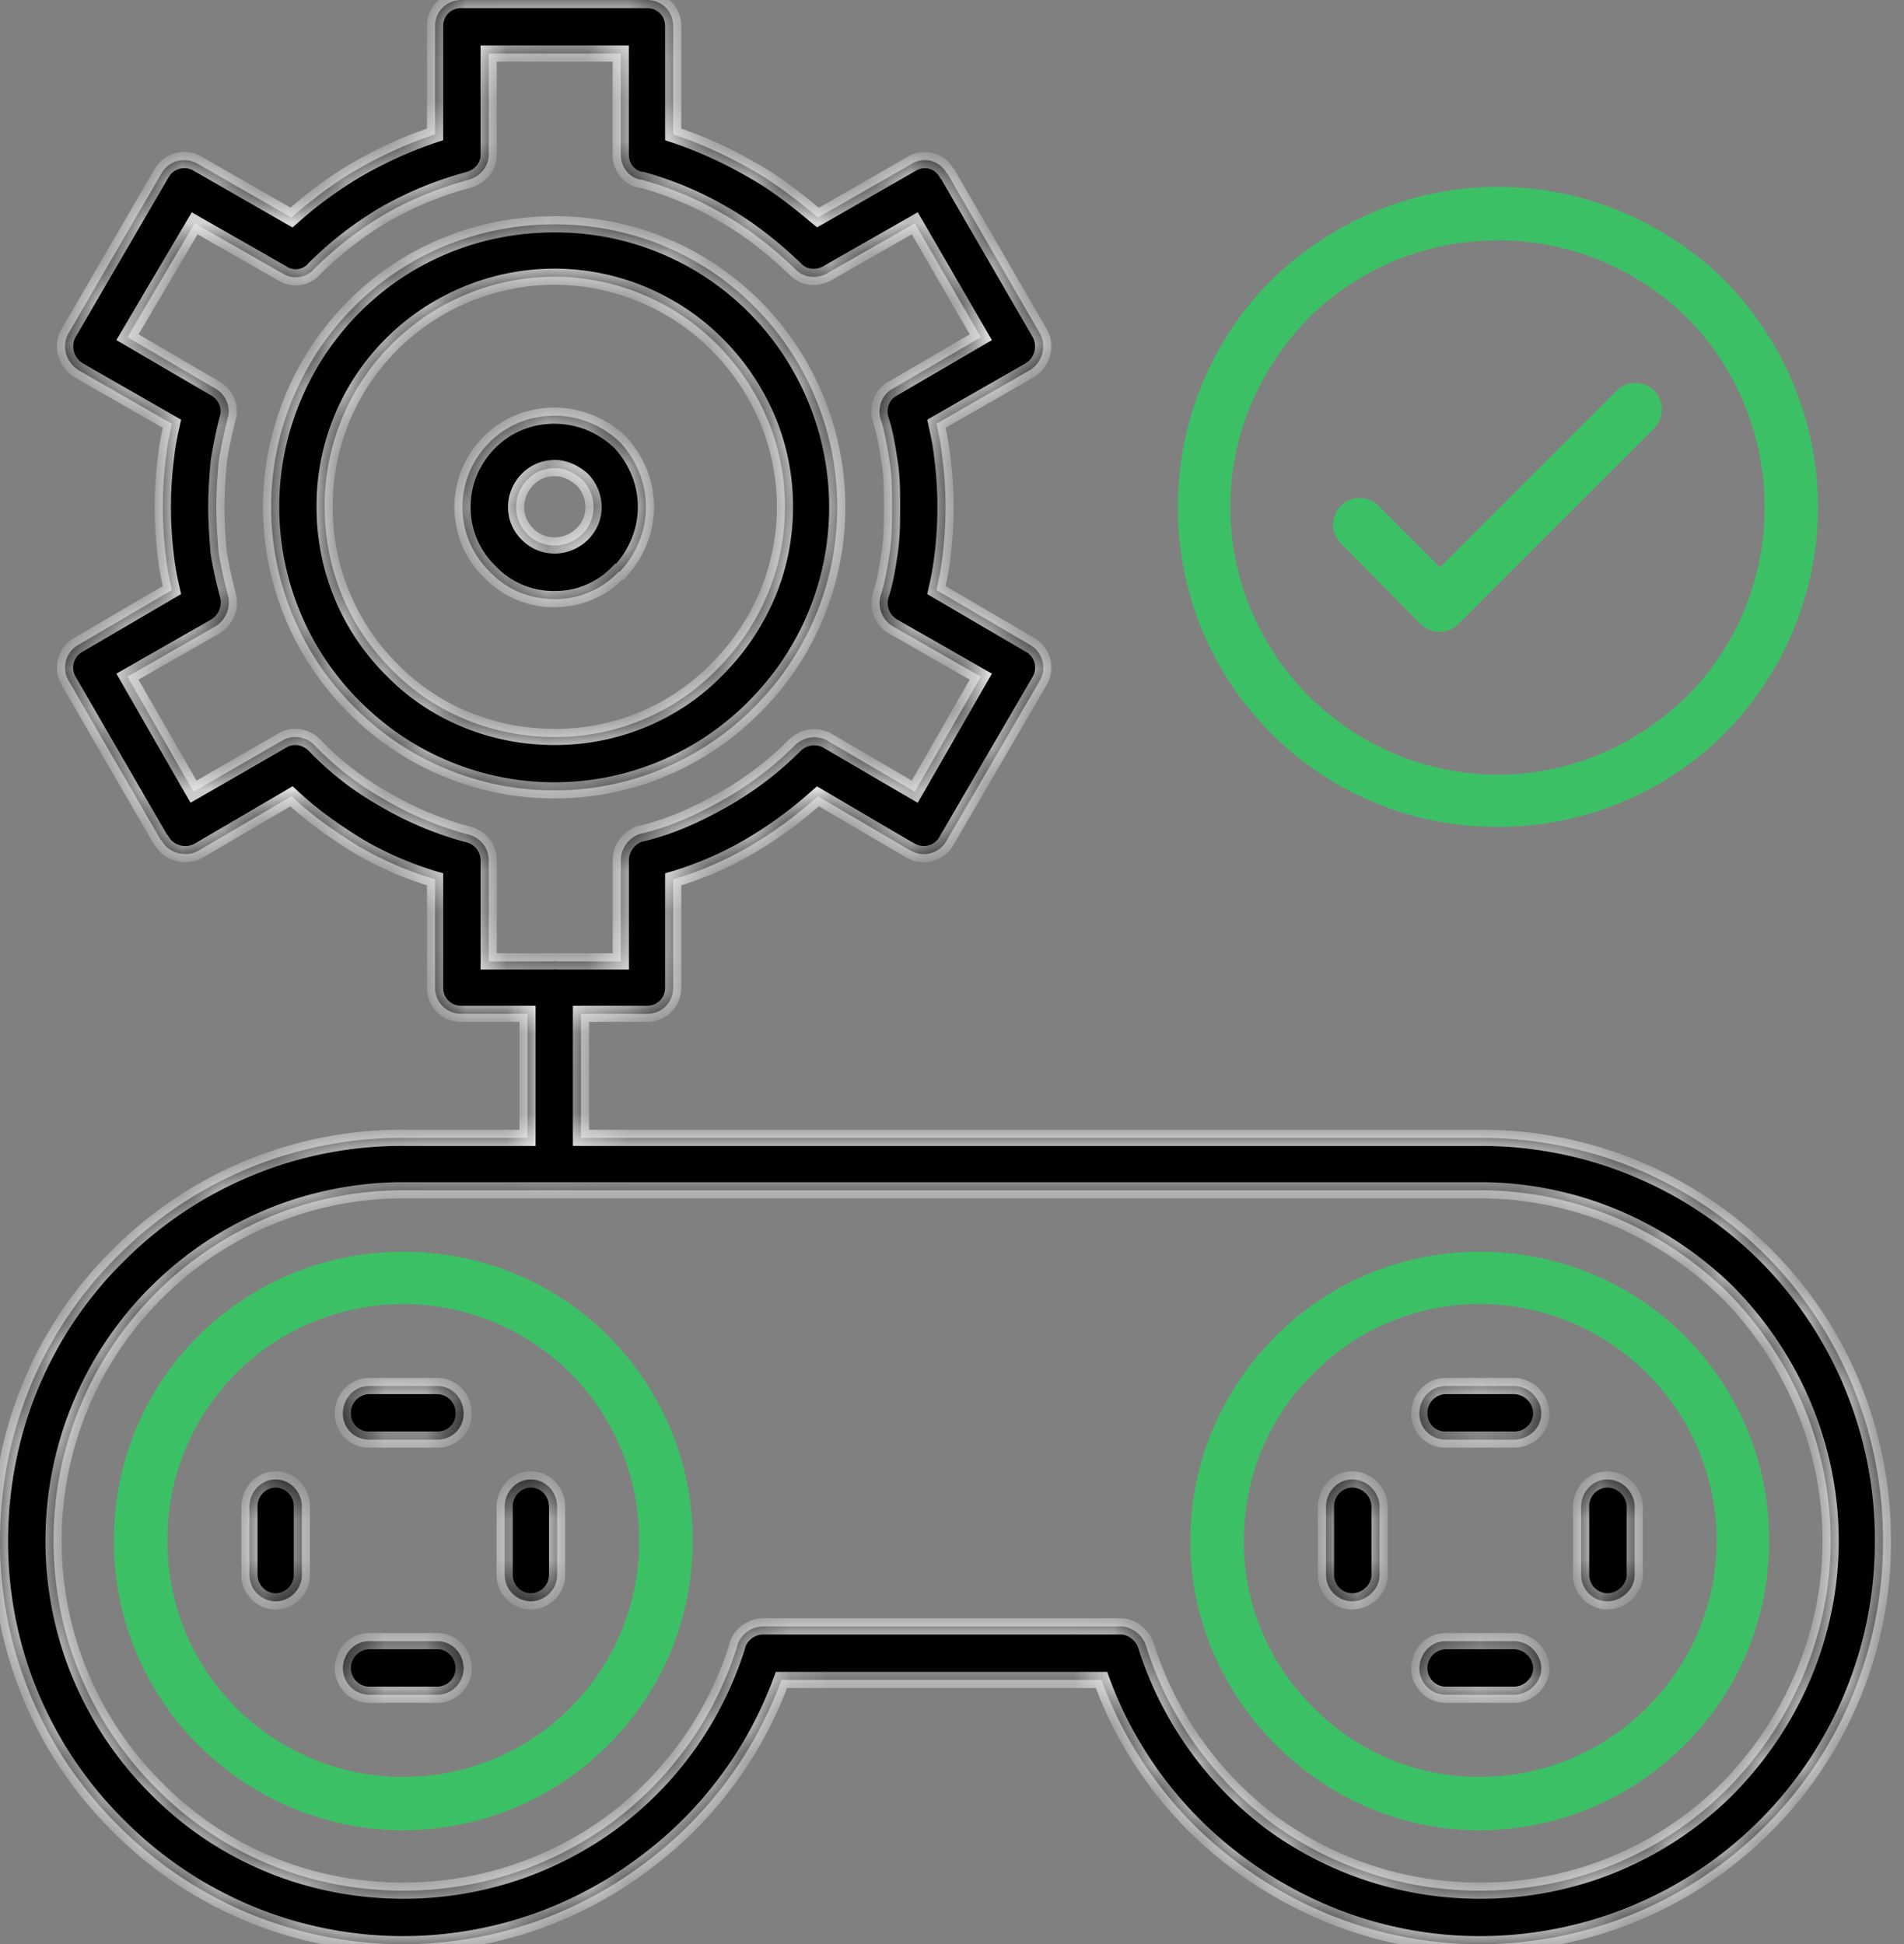 <svg width="47" height="48" fill="none" xmlns="http://www.w3.org/2000/svg"><rect width="100%" height="100%" fill="#808080" stroke="none"/><mask id="a" fill="#fff"><path d="M15.972 0c.365 0 .646.281.646.646v2.672c.675.225 1.294.507 1.885.844.619.338 1.153.76 1.687 1.21l2.306-1.322a.613.613 0 01.872.225l.029.028 2.278 3.937a.686.686 0 01-.253.9l-2.307 1.323c.057.253.113.506.14.787.057.422.085.844.085 1.266 0 .421-.028.872-.084 1.294-.028.252-.085.505-.14.758l2.306 1.35a.645.645 0 01.253.872l-2.307 3.966a.645.645 0 01-.872.253c-.027 0-.028-.027-.056-.028l-2.25-1.322c-.534.478-1.068.872-1.687 1.238-.59.337-1.21.618-1.885.815v2.672c0 .365-.28.647-.646.647h-1.63v3.062h22.185a9.941 9.941 0 017.057 2.897 9.944 9.944 0 012.897 7.057 9.927 9.927 0 01-2.897 7.03 9.97 9.97 0 01-7.057 2.925c-2.193 0-4.22-.731-5.877-1.94a9.844 9.844 0 01-3.459-4.585H19.29a9.843 9.843 0 01-3.459 4.585 9.887 9.887 0 01-5.876 1.94 9.902 9.902 0 01-7.03-2.925A9.837 9.837 0 010 38.047c0-2.756 1.097-5.257 2.925-7.057a9.88 9.88 0 017.03-2.897h3.066V25.03h-1.634a.637.637 0 01-.647-.647v-2.672a8.684 8.684 0 01-1.885-.816c-.59-.365-1.153-.759-1.659-1.237l-2.305 1.35c-.31.168-.732.056-.9-.253l-.03-.029-2.277-3.937a.645.645 0 01.254-.871l2.305-1.35c-.056-.254-.112-.507-.14-.76a9.998 9.998 0 01-.084-1.293c0-.422.027-.844.084-1.266.028-.281.084-.534.14-.787L1.937 9.14c-.309-.197-.422-.591-.253-.9L3.99 4.274a.645.645 0 01.9-.225l2.306 1.322c.506-.45 1.069-.872 1.66-1.21.59-.337 1.21-.619 1.884-.844V.646c0-.365.281-.646.647-.646h4.585zM9.955 29.387c-2.39 0-4.556.984-6.101 2.531a8.629 8.629 0 00-2.532 6.13c0 2.362.957 4.527 2.532 6.1C5.4 45.723 7.566 46.68 9.955 46.68a8.685 8.685 0 005.116-1.66 8.613 8.613 0 003.122-4.359c.057-.281.338-.506.647-.506h8.83c.253 0 .534.197.618.478a8.806 8.806 0 003.122 4.387 8.696 8.696 0 005.117 1.66c2.39 0 4.557-.957 6.13-2.532 1.547-1.574 2.531-3.74 2.532-6.1 0-2.39-.985-4.557-2.532-6.13-1.575-1.547-3.74-2.531-6.13-2.531H9.955zm.843 11.133c.365 0 .647.31.647.675a.655.655 0 01-.647.648H9.11a.655.655 0 01-.646-.648c0-.365.281-.674.646-.675h1.688zm26.573 0c.366 0 .675.31.675.675 0 .338-.31.648-.675.648h-1.687a.654.654 0 01-.647-.648c0-.365.281-.675.647-.675h1.687zM6.805 36.527c.365 0 .646.31.646.675v1.688c0 .337-.28.646-.646.646a.654.654 0 01-.647-.646v-1.688c0-.365.281-.675.647-.675zm6.3 0c.365 0 .647.31.647.675v1.688a.655.655 0 01-.648.646.654.654 0 01-.646-.646v-1.688c0-.365.28-.674.646-.675zm20.274 0c.366 0 .675.31.675.675v1.688c0 .337-.31.646-.675.646a.654.654 0 01-.647-.646v-1.688c0-.365.281-.675.647-.675zm6.298 0c.365 0 .675.31.675.675v1.688c0 .337-.31.646-.675.646a.654.654 0 01-.647-.646v-1.688c0-.365.281-.674.647-.675zm-28.88-2.306c.366 0 .648.309.648.675a.637.637 0 01-.647.647H9.11a.637.637 0 01-.646-.648c0-.365.28-.674.646-.674h1.688zm26.574 0c.366 0 .675.309.675.675 0 .365-.31.647-.675.647h-1.687a.637.637 0 01-.647-.648c0-.365.281-.674.647-.674h1.687zM12.062 3.825c0 .281-.197.534-.506.618a8.765 8.765 0 00-2.053.844 8.796 8.796 0 00-1.744 1.35.605.605 0 01-.787.113L4.806 5.513l-1.66 2.812 2.167 1.266c.252.14.392.45.308.731-.084.338-.168.703-.225 1.097-.028.337-.056.703-.056 1.097 0 .393.028.759.056 1.125.057.365.14.703.225 1.04a.696.696 0 01-.309.788l-2.166 1.237 1.631 2.84 2.195-1.265c.225-.14.562-.112.787.113a7.432 7.432 0 001.744 1.35 8.353 8.353 0 001.997.844c.31.056.563.309.563.646v2.503h1.57c.021-.002.042-.006.062-.006.021 0 .042.004.062.006h1.568v-2.503c0-.28.197-.562.478-.646.73-.169 1.406-.478 2.052-.844a8.216 8.216 0 001.773-1.35.674.674 0 01.787-.113l2.166 1.266 1.63-2.84-2.164-1.238a.667.667 0 01-.31-.76c.113-.337.169-.703.225-1.068.056-.366.057-.732.057-1.125 0-.394 0-.76-.057-1.097-.056-.366-.112-.732-.225-1.07-.084-.28.029-.618.31-.758l2.165-1.266-1.63-2.812-2.167 1.237c-.253.14-.59.112-.787-.112-.535-.507-1.126-.985-1.773-1.35a8.355 8.355 0 00-1.996-.845c-.309-.028-.535-.308-.535-.618V1.322h-3.261v2.503zm1.633 1.714c1.913 0 3.657.759 4.92 2.024a7.02 7.02 0 012.053 4.949c0 1.94-.787 3.685-2.053 4.949a6.953 6.953 0 01-9.868 0 6.972 6.972 0 01-2.054-4.95c0-1.912.789-3.684 2.054-4.948 1.266-1.265 3.01-2.024 4.948-2.024zm0 1.294a5.697 5.697 0 00-4.021 1.66 5.63 5.63 0 00-1.66 4.02c0 1.576.62 2.982 1.66 4.023 1.012 1.04 2.447 1.66 4.021 1.66a5.565 5.565 0 003.994-1.66c1.041-1.04 1.688-2.447 1.688-4.022 0-1.575-.647-2.981-1.688-4.022a5.682 5.682 0 00-3.994-1.659zm0 3.43c.62 0 1.182.254 1.604.648.393.422.646.984.646 1.603 0 .618-.252 1.181-.646 1.603h-.028a2.144 2.144 0 01-1.576.675c-.647 0-1.21-.253-1.603-.675a2.208 2.208 0 01-.675-1.603 2.255 2.255 0 012.278-2.25zm0 1.295a.931.931 0 00-.675.28.982.982 0 00-.28.676c0 .28.112.506.28.675a.931.931 0 00.675.28.982.982 0 00.675-.28.931.931 0 00.281-.675.982.982 0 00-.28-.675c-.198-.169-.423-.281-.676-.281z"/></mask><path d="M15.972 0c.365 0 .646.281.646.646v2.672c.675.225 1.294.507 1.885.844.619.338 1.153.76 1.687 1.21l2.306-1.322a.613.613 0 01.872.225l.029.028 2.278 3.937a.686.686 0 01-.253.9l-2.307 1.323c.057.253.113.506.14.787.057.422.085.844.085 1.266 0 .421-.028.872-.084 1.294-.028.252-.085.505-.14.758l2.306 1.35a.645.645 0 01.253.872l-2.307 3.966a.645.645 0 01-.872.253c-.027 0-.028-.027-.056-.028l-2.25-1.322c-.534.478-1.068.872-1.687 1.238-.59.337-1.21.618-1.885.815v2.672c0 .365-.28.647-.646.647h-1.63v3.062h22.185a9.941 9.941 0 017.057 2.897 9.944 9.944 0 012.897 7.057 9.927 9.927 0 01-2.897 7.03 9.97 9.97 0 01-7.057 2.925c-2.193 0-4.22-.731-5.877-1.94a9.844 9.844 0 01-3.459-4.585H19.29a9.843 9.843 0 01-3.459 4.585 9.887 9.887 0 01-5.876 1.94 9.902 9.902 0 01-7.03-2.925A9.837 9.837 0 010 38.047c0-2.756 1.097-5.257 2.925-7.057a9.88 9.88 0 017.03-2.897h3.066V25.03h-1.634a.637.637 0 01-.647-.647v-2.672a8.684 8.684 0 01-1.885-.816c-.59-.365-1.153-.759-1.659-1.237l-2.305 1.35c-.31.168-.732.056-.9-.253l-.03-.029-2.277-3.937a.645.645 0 01.254-.871l2.305-1.35c-.056-.254-.112-.507-.14-.76a9.998 9.998 0 01-.084-1.293c0-.422.027-.844.084-1.266.028-.281.084-.534.14-.787L1.937 9.14c-.309-.197-.422-.591-.253-.9L3.99 4.274a.645.645 0 01.9-.225l2.306 1.322c.506-.45 1.069-.872 1.66-1.21.59-.337 1.21-.619 1.884-.844V.646c0-.365.281-.646.647-.646h4.585zM9.955 29.387c-2.39 0-4.556.984-6.101 2.531a8.629 8.629 0 00-2.532 6.13c0 2.362.957 4.527 2.532 6.1C5.4 45.723 7.566 46.68 9.955 46.68a8.685 8.685 0 005.116-1.66 8.613 8.613 0 003.122-4.359c.057-.281.338-.506.647-.506h8.83c.253 0 .534.197.618.478a8.806 8.806 0 003.122 4.387 8.696 8.696 0 005.117 1.66c2.39 0 4.557-.957 6.13-2.532 1.547-1.574 2.531-3.74 2.532-6.1 0-2.39-.985-4.557-2.532-6.13-1.575-1.547-3.74-2.531-6.13-2.531H9.955zm.843 11.133c.365 0 .647.31.647.675a.655.655 0 01-.647.648H9.11a.655.655 0 01-.646-.648c0-.365.281-.674.646-.675h1.688zm26.573 0c.366 0 .675.31.675.675 0 .338-.31.648-.675.648h-1.687a.654.654 0 01-.647-.648c0-.365.281-.675.647-.675h1.687zM6.805 36.527c.365 0 .646.31.646.675v1.688c0 .337-.28.646-.646.646a.654.654 0 01-.647-.646v-1.688c0-.365.281-.675.647-.675zm6.3 0c.365 0 .647.31.647.675v1.688a.655.655 0 01-.648.646.654.654 0 01-.646-.646v-1.688c0-.365.28-.674.646-.675zm20.274 0c.366 0 .675.31.675.675v1.688c0 .337-.31.646-.675.646a.654.654 0 01-.647-.646v-1.688c0-.365.281-.675.647-.675zm6.298 0c.365 0 .675.31.675.675v1.688c0 .337-.31.646-.675.646a.654.654 0 01-.647-.646v-1.688c0-.365.281-.674.647-.675zm-28.88-2.306c.366 0 .648.309.648.675a.637.637 0 01-.647.647H9.11a.637.637 0 01-.646-.648c0-.365.28-.674.646-.674h1.688zm26.574 0c.366 0 .675.309.675.675 0 .365-.31.647-.675.647h-1.687a.637.637 0 01-.647-.648c0-.365.281-.674.647-.674h1.687zM12.062 3.825c0 .281-.197.534-.506.618a8.765 8.765 0 00-2.053.844 8.796 8.796 0 00-1.744 1.35.605.605 0 01-.787.113L4.806 5.513l-1.66 2.812 2.167 1.266c.252.14.392.45.308.731-.084.338-.168.703-.225 1.097-.028.337-.056.703-.056 1.097 0 .393.028.759.056 1.125.057.365.14.703.225 1.04a.696.696 0 01-.309.788l-2.166 1.237 1.631 2.84 2.195-1.265c.225-.14.562-.112.787.113a7.432 7.432 0 001.744 1.35 8.353 8.353 0 001.997.844c.31.056.563.309.563.646v2.503h1.57c.021-.002.042-.006.062-.006.021 0 .042.004.062.006h1.568v-2.503c0-.28.197-.562.478-.646.73-.169 1.406-.478 2.052-.844a8.216 8.216 0 001.773-1.35.674.674 0 01.787-.113l2.166 1.266 1.63-2.84-2.164-1.238a.667.667 0 01-.31-.76c.113-.337.169-.703.225-1.068.056-.366.057-.732.057-1.125 0-.394 0-.76-.057-1.097-.056-.366-.112-.732-.225-1.07-.084-.28.029-.618.31-.758l2.165-1.266-1.63-2.812-2.167 1.237c-.253.14-.59.112-.787-.112-.535-.507-1.126-.985-1.773-1.35a8.355 8.355 0 00-1.996-.845c-.309-.028-.535-.308-.535-.618V1.322h-3.261v2.503zm1.633 1.714c1.913 0 3.657.759 4.92 2.024a7.02 7.02 0 012.053 4.949c0 1.94-.787 3.685-2.053 4.949a6.953 6.953 0 01-9.868 0 6.972 6.972 0 01-2.054-4.95c0-1.912.789-3.684 2.054-4.948 1.266-1.265 3.01-2.024 4.948-2.024zm0 1.294a5.697 5.697 0 00-4.021 1.66 5.63 5.63 0 00-1.66 4.02c0 1.576.62 2.982 1.66 4.023 1.012 1.04 2.447 1.66 4.021 1.66a5.565 5.565 0 003.994-1.66c1.041-1.04 1.688-2.447 1.688-4.022 0-1.575-.647-2.981-1.688-4.022a5.682 5.682 0 00-3.994-1.659zm0 3.43c.62 0 1.182.254 1.604.648.393.422.646.984.646 1.603 0 .618-.252 1.181-.646 1.603h-.028a2.144 2.144 0 01-1.576.675c-.647 0-1.21-.253-1.603-.675a2.208 2.208 0 01-.675-1.603 2.255 2.255 0 012.278-2.25zm0 1.295a.931.931 0 00-.675.28.982.982 0 00-.28.676c0 .28.112.506.28.675a.931.931 0 00.675.28.982.982 0 00.675-.28.931.931 0 00.281-.675.982.982 0 00-.28-.675c-.198-.169-.423-.281-.676-.281z" fill="#000"/><path d="M15.972 0v-.2.2zm.646.646h.2-.2zm0 2.672h-.2v.145l.137.045.063-.19zm1.885.844l-.1.174.004.002.096-.176zm1.687 1.21l-.128.153.107.09.12-.07-.099-.173zm2.306-1.322l.1.173.008-.004-.108-.17zm.872.225l-.175.096.014.027.022.021.14-.144zm.029.028l.173-.1-.014-.025-.02-.02-.14.145zm2.278 3.937l.175-.096-.002-.004-.173.1zm-.253.9l.1.174.007-.005-.107-.168zm-2.307 1.323l-.1-.174-.127.074.032.143.195-.043zm.14.787l-.198.02v.006l.199-.026zm.085 1.266h.2-.2zm-.084 1.294l-.198-.027v.005l.198.022zm-.14.758l-.196-.043-.032.142.126.074.101-.173zm2.306 1.35l-.101.174.005.003.096-.176zm.253.872l.173.1.002-.004-.175-.096zm-2.307 3.966l-.173-.1-.002.004.175.096zm-.872.253l.096-.176-.044-.024h-.05l-.002.2zm-.056-.028l-.1.173.046.027h.054v-.2zm-2.25-1.322l.102-.172-.126-.074-.109.097.133.15zm-1.687 1.238l.1.173.002-.001-.102-.172zm-1.885.815l-.056-.192-.144.042v.15h.2zm-.646 3.32v.2-.2zm-1.63 0v-.2h-.2v.2h.2zm0 3.06h-.2v.2h.2v-.2zm22.185 0v-.2.2zm7.057 2.898l.141-.141-.141.141zm2.897 7.057h.2-.2zm-2.897 7.03l.141.142-.141-.142zm-7.057 2.925v.2-.2zm-5.877-1.94l-.118.16v.001l.118-.161zm-3.459-4.585l.188-.069-.048-.131h-.14v.2zm-7.901 0v-.2h-.14l-.048.131.188.069zm-3.459 4.585l-.118-.162h-.001l.12.162zm-5.876 1.94v.2-.2zm-7.03-2.925l.141-.141v-.001l-.141.142zM0 38.047h-.2.2zm2.925-7.057l.14.143.001-.001-.141-.142zm10.096-2.897v.2h.2v-.2h-.2zm0-3.062h.2v-.2h-.2v.2zm-1.634 0v.2-.2zm-.647-3.32h.2v-.15l-.144-.041-.056.192zm-1.885-.814l-.105.17.006.003.1-.174zm-1.659-1.238l.138-.145-.11-.103-.129.076.101.172zm-2.305 1.35l.095.175.006-.003-.101-.172zm-.9-.253l.175-.096-.014-.025-.02-.02-.142.14zm-.03-.029l-.172.1.013.023.018.019.142-.142zM1.685 16.79l-.176.096.002.004.174-.1zm.254-.871l.095.176.006-.003-.102-.173zm2.305-1.35l.101.172.126-.074-.032-.142-.195.043zm-.14-.76l.198-.021v-.005l-.198.027zm-.084-1.293h-.2.2zm.084-1.266l.198.026v-.006l-.198-.02zm.14-.787l.195.043.032-.143-.127-.074-.1.174zM1.937 9.14l-.107.169.008.004.1-.173zm-.253-.9l-.174-.1-.003.004.176.096zM3.99 4.274l.173.101.003-.005-.176-.096zm.9-.225l-.107.169.008.004.1-.173zm2.306 1.322l-.1.174.126.071.107-.095-.133-.15zm1.66-1.21l-.1-.174.1.174zm1.884-.844l.063.19.137-.045v-.145h-.2zm0-2.672h-.2.2zM11.387 0v-.2.2zM3.854 31.918l.14.141h.001l-.141-.141zm-2.532 6.13h-.2.2zm2.532 6.1l.142-.14-.001-.001-.141.141zm6.101 2.532v.2-.2zm5.116-1.66l.118.162-.118-.162zm3.122-4.359l.191.06.003-.01.003-.01-.197-.04zm.647-.506v-.2.2zm8.83 0v-.2.2zm.618.478l-.192.057.002.003.19-.06zm3.122 4.387l-.12.16.003.002.117-.162zm5.117 1.66v.2-.2zm6.13-2.532l.142.142v-.001l-.142-.14zm2.532-6.1h.2-.2zm-2.532-6.13l.143-.14-.003-.003-.14.143zm-6.13-2.531v-.2.2zM11.445 41.195h.2-.2zm-2.335.648v.2-.2zm-.646-.648h-.2.2zm.646-.675v-.2.2zm28.261 0v-.2.2zm.675.675h.2-.2zm-.675.648v.2-.2zm-2.334-.648h-.2.2zM6.805 36.527v-.2.2zm.646 2.363h.2-.2zm-.646.646v.2-.2zm-.647-.646h-.2.2zm6.946-2.363v-.2.2zm.648 2.363h.2-.2zm-.648.646v.2-.2zm-.646-.646h-.2.2zm20.92-2.363v-.2.2zm.676 2.363h.2-.2zm-.675.646v.2-.2zm-.647-.646h-.2.2zm6.945-2.363v-.2.2zm.675 2.363h.2-.2zm-.675.646v.2-.2zm-.647-.646h-.2.2zm-27.585-3.995h.2-.2zm-2.335.648v.2-.2zm-.646-.648h-.2.2zm.646-.674v-.2.2zm28.261 0v-.2.2zm.675.675h.2-.2zm-.675.647v.2-.2zm-2.334-.648h-.2.2zM12.063 3.825h.2-.2zm-.507.618l.052.193-.052-.193zm-2.053.844l-.098-.174-.004.002.102.172zm-1.744 1.35l-.142-.141-.009.01.15.132zm-.787.113l.11-.167-.011-.007-.1.174zM4.806 5.513l.099-.174-.171-.098-.1.17.172.102zm-1.66 2.812l-.172-.101-.102.173.174.1.1-.172zm2.167 1.266l-.101.173.003.002.098-.175zm.308.731l-.192-.057-.002.009.194.048zm-.225 1.097l-.198-.028v.011l.198.017zm-.056 1.097h-.2.2zm.056 1.125l-.199.015v.008l.002.007.197-.03zm.225 1.04l-.194.05.003.008.191-.057zm-.309.788l.1.174.003-.003-.103-.171zm-2.166 1.237l-.099-.174-.174.1.1.174.173-.1zm1.631 2.84l-.173.1.1.174.173-.1-.1-.173zm2.195-1.265l.1.174.006-.004-.106-.17zm.787.113l.145-.138-.004-.004-.141.142zm1.744 1.35l.102-.172-.004-.002-.098.174zm1.997.844l-.054.192.009.003.01.002.035-.197zm.563.646h.2-.2zm0 2.503h-.2v.2h.2v-.2zm1.57 0v.2h.019l-.017-.2zm.062-.006v-.2.2zm.062.006l-.018.2h.018v-.2zm1.568 0v.2h.2v-.2h-.2zm0-2.503h-.2.2zm.478-.646l-.045-.195-.013.003.058.192zm2.052-.844l.099.174-.099-.174zm1.773-1.35l-.141-.142.14.142zm.787-.113l.101-.173-.012-.006-.089.18zm2.166 1.266l-.1.173.173.101.1-.175-.173-.1zm1.63-2.84l.174.099.1-.174-.174-.1-.1.174zm-2.164-1.238l.1-.174-.003-.001-.097.175zm-.31-.76l-.19-.063-.003.01.193.053zm.225-1.068l-.198-.03.198.03zm.057-1.125h-.2.2zm-.057-1.097l-.198.03v.003l.198-.033zm-.225-1.07l-.191.058.002.006.19-.063zm.31-.758l.09.18.01-.008-.1-.172zm2.165-1.266l.1.173.173-.1-.1-.173-.173.1zm-1.63-2.812l.172-.1-.1-.173-.172.099.1.174zM20.414 6.75l.097.175.002-.001-.099-.174zm-.787-.112l.15-.132-.006-.007-.006-.006-.138.145zm-1.773-1.35l-.101.171.003.002.098-.174zm-1.996-.845l.054-.192-.017-.005-.019-.002-.018.2zm-.535-.618h-.2.2zm0-2.503h.2v-.2h-.2v.2zm-3.261 0v-.2h-.2v.2h.2zm1.632 4.217v-.2.2zm4.92 2.024l-.141.142.141-.142zm2.053 4.949h.2-.2zm-2.053 4.949l-.141-.142.141.142zm-4.92 2.053v.2-.2zM8.747 17.46l.142-.141-.142.14zm-2.054-4.95h-.2.2zm2.054-4.948l.141.142-.14-.142zm4.948-.73v-.2.2zm-4.021 1.66l-.142-.142.142.141zm-1.66 4.02h-.2.2zm1.66 4.023l.143-.14-.002-.001-.141.141zm4.021 1.66v.2-.2zm3.994-1.66l-.141-.141-.002.002.143.14zm1.688-4.022h.2-.2zm-1.688-4.022l.142-.141-.142.141zm-3.994 1.772v-.2.2zm1.604.647l.146-.137-.01-.01-.136.147zm.646 1.603h.2-.2zm-.646 1.603v.2h.087l.059-.063-.146-.137zm-.028 0v-.2h-.087l-.06.064.146.136zm-1.576.675v.2-.2zm-1.603-.675l.146-.137-.01-.009-.136.146zm-.675-1.603h-.2.2zm.675-1.603l-.142-.141.142.141zm1.603.647v-.2.2zm-.675.28l-.14-.14.14.14zm-.28.676h-.2.2zm.28.675l.142-.142-.142.141zm.675.28v.2-.2zm.675-.28l.142.14-.142-.14zm.281-.675h.2-.2zm-.28-.675l.14-.142-.005-.005-.006-.005-.13.152zM15.97 0v.2c.256 0 .447.191.447.447h.4a.836.836 0 00-.846-.847V0zm.647.646h-.2v2.672h.4V.646h-.2zm0 2.672l-.063.19c.662.22 1.27.497 1.849.828l.099-.174.1-.174a10.594 10.594 0 00-1.922-.86l-.063.19zm1.885.844l-.096.176c.6.327 1.122.739 1.655 1.187l.128-.153.13-.153c-.537-.452-1.084-.885-1.721-1.232l-.096.175zm1.687 1.21l.1.174 2.306-1.323-.1-.173-.1-.174L20.092 5.2l.1.173zm2.306-1.322l.108.169a.413.413 0 01.589.152l.175-.096.176-.095a.813.813 0 00-1.155-.299l.107.169zm.872.225l-.139.144.029.028.139-.144.138-.144-.028-.027-.139.143zm.029.028l-.174.1 2.279 3.937.173-.1.173-.1-2.278-3.937-.174.1zm2.278 3.937l-.176.096a.486.486 0 01-.185.636l.108.169.107.168c.391-.249.544-.756.321-1.165l-.175.096zm-.253.9l-.1-.173-2.306 1.322.1.174.099.173 2.306-1.322-.1-.173zm-2.307 1.323l-.195.043c.056.255.11.496.137.764l.199-.02.199-.02c-.03-.295-.089-.559-.144-.81l-.196.043zm.14.787l-.197.026c.055.414.082.827.082 1.24h.4c0-.431-.028-.862-.086-1.292l-.198.026zm.085 1.266h-.2c0 .413-.027.855-.082 1.267l.198.027.198.026a10.1 10.1 0 00.086-1.32h-.2zm-.084 1.294l-.199-.023a7.02 7.02 0 01-.137.738l.195.043.196.044c.055-.251.114-.515.144-.78l-.2-.022zm-.14.758l-.102.173 2.307 1.35.1-.172.102-.173-2.307-1.35-.1.172zm2.306 1.35l-.096.177c.21.114.29.386.173.6l.176.095.175.096a.845.845 0 00-.332-1.143l-.096.176zm.253.872l-.173-.1-2.307 3.965.173.1.173.101 2.307-3.965-.173-.101zm-2.307 3.966l-.175-.096a.445.445 0 01-.601.173l-.096.176-.096.175a.845.845 0 001.144-.332l-.176-.096zm-.872.253l.002-.2a.17.17 0 01.106.04l.004.003a.312.312 0 00-.05-.04.232.232 0 00-.117-.03v.2l-.001.2a.163.163 0 01-.107-.04l-.004-.004a.268.268 0 00.049.038.232.232 0 00.116.033l.002-.2zm-.056-.028l.102-.172-2.25-1.322-.102.172-.1.173 2.25 1.322.1-.173zm-2.25-1.322l-.133-.149a10.15 10.15 0 01-1.656 1.214l.102.172.102.173c.63-.373 1.175-.774 1.719-1.26l-.134-.15zm-1.687 1.238l-.1-.174a8.476 8.476 0 01-1.84.797l.055.192.056.192a8.877 8.877 0 001.928-.834l-.1-.174zm-1.885.815h-.2v2.672h.4v-2.672h-.2zm0 2.672h-.2a.437.437 0 01-.446.447v.4a.837.837 0 00.846-.847h-.2zm-.646.647v-.2h-1.63v.4h1.63v-.2zm-1.63 0h-.2v3.062h.4V25.03h-.2zm0 3.062v.2h22.185v-.4H14.342v.2zm22.185 0v.2a9.741 9.741 0 016.916 2.839l.141-.142.141-.141a10.141 10.141 0 00-7.198-2.956v.2zm7.057 2.897l-.141.142a9.744 9.744 0 012.838 6.915h.4c0-2.808-1.119-5.361-2.956-7.198l-.141.141zm2.897 7.057h-.2a9.727 9.727 0 01-2.838 6.889l.141.141.141.142a10.127 10.127 0 002.956-7.172h-.2zm-2.897 7.03l-.141-.141a9.77 9.77 0 01-6.916 2.866v.4a10.17 10.17 0 007.198-2.983l-.141-.142zm-7.057 2.925v-.2c-2.148 0-4.133-.716-5.759-1.902l-.118.162-.117.161c1.689 1.233 3.755 1.979 5.994 1.979v-.2zm-5.877-1.94l.119-.162a9.643 9.643 0 01-3.39-4.492l-.188.069-.188.068a10.043 10.043 0 003.53 4.678l.117-.161zm-3.459-4.585v-.2h-7.9v.4h7.901v-.2zm-7.901 0l-.188-.069a9.644 9.644 0 01-3.39 4.492l.12.162.117.16a10.043 10.043 0 003.529-4.677l-.188-.068zm-3.459 4.585l-.12-.161a9.687 9.687 0 01-5.756 1.901v.4c2.236 0 4.331-.746 5.995-1.98l-.119-.16zm-5.876 1.94v-.2a9.701 9.701 0 01-6.889-2.866l-.141.141-.142.142a10.102 10.102 0 007.172 2.983v-.2zm-7.03-2.925l.14-.142A9.637 9.637 0 01.2 38.047h-.4c0 2.78 1.119 5.336 2.984 7.173l.14-.143zM0 38.047h.2c0-2.702 1.075-5.152 2.865-6.914l-.14-.143-.14-.142C.918 32.685-.2 35.237-.2 38.047H0zm2.925-7.057l.141.142a9.68 9.68 0 016.89-2.84v-.4a10.08 10.08 0 00-7.173 2.957l.142.141zm7.03-2.897v.2h3.066v-.4H9.954v.2zm3.066 0h.2V25.03h-.4v3.062h.2zm0-3.062v-.2h-1.634v.4h1.633v-.2zm-1.634 0v-.2a.437.437 0 01-.447-.447h-.4c0 .476.37.847.847.847v-.2zm-.647-.647h.2v-2.672h-.4v2.672h.2zm0-2.672l.056-.192a8.48 8.48 0 01-1.841-.797l-.1.174-.099.173a8.88 8.88 0 001.928.834l.056-.192zm-1.885-.816l.106-.17c-.585-.361-1.135-.747-1.627-1.212l-.138.145-.137.146c.52.49 1.095.892 1.691 1.262l.105-.17zM7.196 19.66l-.1-.172-2.306 1.35.1.172.102.172 2.305-1.35-.1-.172zm-2.305 1.35l-.096-.176a.48.48 0 01-.63-.173l-.175.096-.175.096c.224.411.77.551 1.171.332l-.095-.175zm-.9-.253l.14-.142-.028-.028-.141.142-.142.141.029.028.141-.141zm-.03-.029l.174-.1-2.278-3.937-.173.1-.174.1 2.279 3.938.173-.1zM1.685 16.79l.175-.096a.445.445 0 01.174-.6l-.095-.175-.096-.176a.845.845 0 00-.334 1.143l.176-.096zm.254-.871l.1.172 2.306-1.35-.1-.173-.102-.172-2.306 1.35.101.173zm2.305-1.35l.195-.044a7.012 7.012 0 01-.137-.738l-.198.023-.2.022c.03.265.09.529.145.78l.195-.044zm-.14-.76l.198-.026a9.797 9.797 0 01-.082-1.267h-.4c0 .43.028.889.085 1.32l.199-.026zm-.084-1.293h.2c0-.413.027-.826.082-1.24l-.198-.026-.199-.026c-.057.43-.085.861-.085 1.292h.2zm.084-1.266l.199.02c.026-.268.08-.51.136-.764l-.195-.043-.195-.043c-.056.251-.115.515-.144.81l.199.02zm.14-.787l.1-.174-2.306-1.322-.1.174-.099.173 2.306 1.322.1-.173zM1.937 9.14l.108-.17a.487.487 0 01-.186-.635l-.175-.096-.176-.096c-.223.41-.069.917.322 1.165l.107-.168zm-.253-.9l.172.1 2.307-3.965-.173-.1-.173-.101L1.511 8.14l.173.1zM3.99 4.274l.176.096a.445.445 0 01.617-.152l.108-.17.107-.168a.845.845 0 00-1.183.299l.175.095zm.9-.225l-.099.173 2.306 1.323.1-.174.099-.173L4.99 3.876l-.1.174zm2.306 1.322l.133.15a9.828 9.828 0 011.626-1.186l-.1-.174-.099-.174c-.605.346-1.178.777-1.693 1.235l.133.15zm1.66-1.21l.099.174c.58-.331 1.186-.607 1.848-.828l-.063-.19-.063-.19c-.688.23-1.32.517-1.92.86l.098.174zm1.884-.844h.2V.646h-.4v2.672h.2zm0-2.672h.2c0-.254.192-.446.447-.446v-.4a.836.836 0 00-.847.846h.2zM11.387 0v.2h4.585v-.4h-4.585V0zM9.955 29.387v-.2a8.824 8.824 0 00-6.243 2.59l.142.141.141.141a8.423 8.423 0 015.96-2.472v-.2zm-6.101 2.531l-.142-.142a8.83 8.83 0 00-2.59 6.272h.4a8.43 8.43 0 012.473-5.989l-.141-.141zm-2.532 6.13h-.2c0 2.417.98 4.633 2.59 6.242l.142-.142.14-.141a8.404 8.404 0 01-2.472-5.96h-.2zm2.532 6.1l-.143.14c1.584 1.613 3.801 2.592 6.244 2.592v-.4c-2.334 0-4.45-.935-5.959-2.472l-.142.14zm6.101 2.532v.2a8.885 8.885 0 005.234-1.698l-.118-.162-.117-.161a8.485 8.485 0 01-4.999 1.62v.2zm5.116-1.66l.118.162a8.812 8.812 0 003.195-4.46l-.19-.06-.191-.061a8.412 8.412 0 01-3.05 4.258l.118.161zm3.122-4.359l.197.04c.036-.182.23-.346.45-.346v-.4c-.398 0-.766.286-.843.667l.196.04zm.647-.506v.2h8.83v-.4h-8.83v.2zm8.83 0v.2c.163 0 .367.138.427.335l.191-.057.192-.058c-.11-.364-.468-.62-.81-.62v.2zm.618.478l-.19.06a9.006 9.006 0 003.192 4.488l.12-.16.12-.16a8.606 8.606 0 01-3.051-4.289l-.19.06zm3.122 4.387l-.117.162a8.896 8.896 0 005.234 1.698v-.4a8.496 8.496 0 01-5-1.621l-.117.161zm5.117 1.66v.2a8.824 8.824 0 006.272-2.59l-.142-.142-.141-.14a8.424 8.424 0 01-5.989 2.472v.2zm6.13-2.532l.143.14c1.58-1.609 2.588-3.823 2.589-6.24h-.4c0 2.304-.962 4.42-2.474 5.96l.142.14zm2.532-6.1h.2c0-2.447-1.008-4.662-2.59-6.27l-.142.14-.142.14c1.512 1.539 2.474 3.655 2.474 5.99h.2zm-2.532-6.13l.14-.143c-1.61-1.58-3.825-2.588-6.27-2.588v.4c2.333 0 4.45.96 5.99 2.474l.14-.143zm-6.13-2.531v-.2H9.955v.4h26.572v-.2zM10.797 40.52v.2c.245 0 .448.21.448.475h.4c0-.465-.36-.874-.847-.874v.2zm.648.675h-.2a.455.455 0 01-.447.448v.4a.855.855 0 00.847-.848h-.2zm-.647.648v-.2H9.11v.4h1.688v-.2zm-1.688 0v-.2a.455.455 0 01-.446-.448h-.4c0 .442.365.847.846.848v-.2zm-.646-.648h.2a.46.46 0 01.446-.474v-.4c-.486 0-.846.41-.846.874h.2zm.646-.675v.2h1.688v-.4H9.11v.2zm28.261 0v.2c.255 0 .475.22.475.475h.4a.884.884 0 00-.875-.874v.2zm.675.675h-.2c0 .222-.215.448-.475.448v.4c.47 0 .875-.395.875-.848h-.2zm-.675.648v-.2h-1.687v.4h1.687v-.2zm-1.687 0v-.2a.454.454 0 01-.447-.448h-.4c0 .442.364.848.847.848v-.2zm-.647-.648h.2a.46.46 0 01.447-.474v-.4c-.487 0-.847.41-.847.874h.2zm.647-.675v.2h1.687v-.4h-1.687v.2zm-28.88-3.993v.2a.46.46 0 01.447.475h.4c0-.465-.36-.875-.846-.875v.2zm.647.675h-.2v1.688h.4v-1.688h-.2zm0 1.688h-.2a.454.454 0 01-.446.446v.4a.854.854 0 00.846-.846h-.2zm-.646.646v-.2a.454.454 0 01-.447-.446h-.4c0 .442.365.846.847.846v-.2zm-.647-.646h.2v-1.688h-.4v1.688h.2zm0-1.688h.2a.46.46 0 01.447-.475v-.4c-.487 0-.847.41-.847.875h.2zm6.946-.675v.2c.245 0 .448.21.448.475h.4c0-.465-.36-.875-.848-.875v.2zm.648.675h-.2v1.688h.4v-1.688h-.2zm0 1.688h-.2a.455.455 0 01-.447.446v.4a.855.855 0 00.847-.846h-.2zm-.648.646v-.2a.454.454 0 01-.446-.446h-.4c0 .442.365.846.846.846v-.2zm-.646-.646h.2v-1.688h-.4v1.688h.2zm0-1.688h.2a.46.46 0 01.447-.475v-.4c-.488 0-.847.41-.847.875h.2zm20.92-.675v.2c.256 0 .476.22.476.475h.4a.884.884 0 00-.875-.875v.2zm.676.675h-.2v1.688h.4v-1.688h-.2zm0 1.688h-.2c0 .221-.215.446-.475.446v.4c.47 0 .875-.393.875-.846h-.2zm-.675.646v-.2a.454.454 0 01-.447-.446h-.4c0 .442.365.846.847.846v-.2zm-.647-.646h.2v-1.688h-.4v1.688h.2zm0-1.688h.2a.46.46 0 01.447-.475v-.4c-.487 0-.847.41-.847.875h.2zm6.945-.675v.2c.255 0 .475.22.475.475h.4a.884.884 0 00-.875-.875v.2zm.675.675h-.2v1.688h.4v-1.688h-.2zm0 1.688h-.2c0 .221-.215.446-.475.446v.4c.47 0 .874-.393.875-.846h-.2zm-.675.646v-.2a.454.454 0 01-.447-.446h-.4c0 .442.365.846.847.846v-.2zm-.647-.646h.2v-1.688h-.4v1.688h.2zm0-1.688h.2a.46.46 0 01.447-.475v-.4c-.487 0-.847.41-.847.875h.2zm-28.232-2.981v.2a.46.46 0 01.447.474h.4c0-.465-.36-.874-.847-.874v.2zm.647.675h-.2a.438.438 0 01-.447.447v.4a.837.837 0 00.847-.848h-.2zm-.647.647v-.2H9.11v.4h1.688v-.2zm-1.688 0v-.2a.437.437 0 01-.446-.448h-.4c0 .476.37.848.846.848v-.2zm-.646-.648h.2a.46.46 0 01.446-.474v-.4c-.486 0-.846.41-.846.874h.2zm.646-.674v.2h1.688v-.4H9.11v.2zm28.261 0v.2c.255 0 .475.22.475.474h.4a.884.884 0 00-.875-.874v.2zm.675.675h-.2a.461.461 0 01-.475.447v.4c.465 0 .875-.36.875-.848h-.2zm-.675.647v-.2h-1.687v.4h1.687v-.2zm-1.687 0v-.2a.437.437 0 01-.447-.448h-.4c0 .476.37.848.847.848v-.2zm-.647-.648h.2a.46.46 0 01.447-.474v-.4c-.487 0-.847.41-.847.874h.2zm.647-.674v.2h1.687v-.4h-1.687v.2zM12.063 3.825h-.2c0 .182-.129.362-.36.425l.053.193.052.193c.387-.105.654-.43.654-.81h-.2zm-.507.618l-.052-.193a8.964 8.964 0 00-2.1.863l.099.174.098.174a8.563 8.563 0 012.007-.825l-.052-.193zm-2.053.844L9.4 5.115a8.997 8.997 0 00-1.784 1.381l.142.142.141.141a8.596 8.596 0 011.705-1.32l-.102-.172zm-1.744 1.35l-.15-.131a.405.405 0 01-.526.078l-.111.166-.111.166a.805.805 0 001.048-.147l-.15-.131zm-.787.113l.099-.174L4.905 5.34l-.1.174-.099.173 2.166 1.238.1-.174zM4.806 5.513l-.173-.102-1.659 2.813.172.101.173.102 1.659-2.813-.172-.101zm-1.66 2.812l-.1.173 2.166 1.266.1-.173.101-.173-2.166-1.265-.1.172zm2.167 1.266l-.098.175c.177.098.27.314.215.499l.191.057.192.058a.843.843 0 00-.403-.964l-.098.175zm.308.731l-.194-.048a11.3 11.3 0 00-.229 1.117l.198.028.198.028c.055-.383.137-.741.221-1.076l-.194-.049zm-.225 1.097l-.199-.017c-.028.338-.057.71-.057 1.114h.4c0-.385.028-.743.056-1.08l-.2-.017zm-.056 1.097h-.2c0 .402.029.775.057 1.14l.2-.015.199-.016c-.028-.366-.056-.725-.056-1.11h-.2zm.056 1.125l-.197.03c.058.376.144.723.228 1.06l.194-.05.194-.048a11.127 11.127 0 01-.22-1.023l-.199.03zm.225 1.04l-.191.058a.496.496 0 01-.22.558l.103.172.102.171a.896.896 0 00.398-1.016l-.192.058zm-.309.788l-.099-.174-2.166 1.237.1.174.099.174 2.166-1.238-.1-.173zm-2.166 1.237l-.173.1 1.63 2.84.174-.1.174-.099-1.631-2.84-.174.1zm1.631 2.84l.1.174 2.195-1.265-.1-.174-.1-.173-2.195 1.266.1.173zm2.195-1.265l.106.17c.142-.09.378-.078.54.084l.14-.141.142-.142c-.288-.288-.727-.332-1.034-.14l.106.17zm.787.113l-.145.137a7.631 7.631 0 001.79 1.387l.099-.174.098-.174a7.23 7.23 0 01-1.697-1.314l-.145.138zm1.744 1.35l-.102.172a8.557 8.557 0 002.045.864l.054-.192.054-.193a8.16 8.16 0 01-1.95-.823l-.101.172zm1.997.844l-.036.197a.464.464 0 01.399.45h.4c0-.449-.337-.773-.727-.844l-.036.197zm.563.646h-.2v2.503h.4v-2.503h-.2zm0 2.503v.2h1.57v-.4h-1.57v.2zm1.57 0l.018.2a.439.439 0 00.023-.003h.008l.006-.002h.007v-.4a.45.45 0 00-.055.003l-.024.003.018.2zm.062-.006v.2l.007.001.007.001.008.001.022.002.018-.199.018-.199-.025-.003a.431.431 0 00-.055-.004v.2zm.062.006v.2h1.568v-.4h-1.568v.2zm1.568 0h.2v-2.503h-.4v2.503h.2zm0-2.503h.2c0-.196.142-.397.335-.455l-.057-.191-.058-.192a.892.892 0 00-.62.838h.2zm.478-.646l.045.195c.756-.175 1.45-.494 2.106-.865l-.099-.174-.098-.174c-.638.36-1.294.66-2 .823l.046.195zm2.052-.844l.099.174a8.42 8.42 0 001.815-1.383l-.141-.141-.142-.142a8.011 8.011 0 01-1.729 1.318l.098.174zm1.773-1.35l.141.141a.474.474 0 01.557-.075l.089-.179.09-.179a.874.874 0 00-1.018.15l.14.142zm.787-.113l-.1.173 2.165 1.266.101-.173.101-.173-2.166-1.265-.101.172zm2.166 1.266l.174.1 1.63-2.841-.173-.1-.174-.1-1.63 2.841.173.1zm1.63-2.84l.1-.175-2.165-1.237-.1.174-.098.173 2.165 1.238.099-.174zm-2.164-1.238l.097-.175a.467.467 0 01-.214-.532l-.193-.053-.193-.053a.867.867 0 00.406.988l.097-.175zm-.31-.76l.19.063c.119-.356.177-.739.233-1.101l-.198-.03-.198-.03c-.056.368-.11.716-.216 1.035l.19.063zm.225-1.068l.198.03c.058-.383.059-.764.059-1.155h-.4c0 .396-.001.746-.055 1.094l.198.03zm.057-1.125h.2c0-.39 0-.773-.06-1.13l-.197.033-.197.033c.053.318.054.666.054 1.064h.2zm-.057-1.097l.198-.03c-.056-.362-.114-.746-.233-1.103l-.19.064-.19.063c.107.318.16.667.217 1.036l.198-.03zm-.225-1.07l.192-.057c-.06-.202.025-.431.207-.522l-.09-.18-.089-.178c-.38.19-.52.634-.411.995l.191-.057zm.31-.758l.1.172 2.166-1.265-.101-.173-.101-.172-2.165 1.265.1.173zm2.165-1.266l.173-.1-1.63-2.813-.174.1-.173.101 1.63 2.813.174-.1zm-1.63-2.812l-.1-.174-2.166 1.237.099.174.1.174 2.165-1.238-.099-.173zM20.414 6.75l-.097-.175c-.186.103-.415.073-.54-.07l-.15.133-.15.131c.269.308.714.334 1.034.156l-.097-.175zm-.787-.112l.137-.146c-.541-.512-1.145-1.003-1.811-1.379l-.099.174-.098.174c.628.355 1.206.822 1.733 1.322l.138-.145zm-1.773-1.35l.102-.173a8.555 8.555 0 00-2.044-.864l-.054.192-.053.193a8.154 8.154 0 011.948.823l.101-.172zm-1.996-.845l.018-.199c-.193-.017-.353-.2-.353-.419h-.4c0 .4.292.779.717.818l.018-.2zm-.535-.618h.2V1.322h-.4v2.503h.2zm0-2.503v-.2h-3.261v.4h3.261v-.2zm-3.261 0h-.2v2.503h.4V1.322h-.2zm1.632 4.217v.2a6.72 6.72 0 014.779 1.966l.141-.142.142-.14a7.122 7.122 0 00-5.062-2.084v.2zm4.92 2.024l-.141.142a6.82 6.82 0 011.994 4.807h.4a7.22 7.22 0 00-2.111-5.09l-.142.141zm2.053 4.949h-.2c0 1.885-.764 3.58-1.994 4.807l.141.142.142.142a7.165 7.165 0 002.111-5.091h-.2zm-2.053 4.949l-.141-.141a6.753 6.753 0 01-4.779 1.994v.4c1.967 0 3.76-.81 5.062-2.112l-.142-.141zm-4.92 2.053v-.2A6.764 6.764 0 018.89 17.32l-.142.14-.141.142a7.164 7.164 0 005.09 2.112v-.2zM8.747 17.46l.141-.141a6.772 6.772 0 01-1.995-4.808h-.4c0 1.994.811 3.789 2.113 5.09l.141-.141zm-2.054-4.95h.2c0-1.856.766-3.578 1.995-4.806l-.14-.142-.142-.141a7.215 7.215 0 00-2.113 5.09h.2zm2.054-4.948l.141.142c1.229-1.228 2.922-1.966 4.807-1.966v-.4c-1.992 0-3.787.78-5.09 2.083l.142.141zm4.948-.73v-.2A5.9 5.9 0 009.532 8.35l.142.141.141.142a5.497 5.497 0 013.88-1.601v-.2zm-4.021 1.66l-.142-.142a5.83 5.83 0 00-1.718 4.163h.4a5.43 5.43 0 011.601-3.88l-.141-.142zm-1.66 4.02h-.2c0 1.63.641 3.087 1.718 4.165l.142-.142.141-.141a5.432 5.432 0 01-1.601-3.881h-.2zm1.66 4.023l-.143.14c1.05 1.08 2.537 1.72 4.164 1.72v-.4c-1.522 0-2.904-.598-3.878-1.6l-.143.14zm4.021 1.66v.2c1.6 0 3.087-.64 4.138-1.72l-.143-.14-.144-.14a5.365 5.365 0 01-3.85 1.6v.2zm3.994-1.66l.142.142c1.075-1.076 1.746-2.533 1.746-4.164h-.4c0 1.518-.623 2.875-1.629 3.88l.142.142zm1.688-4.022h.2c0-1.632-.671-3.088-1.746-4.163l-.142.141-.141.142c1.006 1.005 1.629 2.362 1.629 3.88h.2zm-1.688-4.022l.142-.141a5.882 5.882 0 00-4.136-1.718v.4c1.492 0 2.876.624 3.853 1.6l.142-.14zm-3.994 1.772v.2c.563 0 1.079.23 1.467.593l.137-.146.136-.146a2.553 2.553 0 00-1.74-.701v.2zm1.604.647l-.146.137c.362.388.592.903.592 1.466h.4c0-.675-.276-1.284-.7-1.74l-.146.137zm.646 1.603h-.2c0 .563-.23 1.078-.592 1.467l.146.136.146.137c.425-.455.7-1.066.7-1.74h-.2zm-.646 1.603v-.2h-.028v.4h.028v-.2zm-.028 0l-.147-.136a1.944 1.944 0 01-1.429.611v.4c.674 0 1.29-.276 1.722-.738l-.146-.137zm-1.576.675v-.2a1.961 1.961 0 01-1.457-.611l-.146.136-.146.137a2.36 2.36 0 001.75.738v-.2zm-1.603-.675l.136-.146a2.008 2.008 0 01-.611-1.457h-.4c0 .67.274 1.316.738 1.75l.137-.147zm-.675-1.603h.2c0-.562.23-1.075.616-1.461l-.141-.142-.142-.141a2.455 2.455 0 00-.733 1.744h.2zm.675-1.603l.141.142a2.05 2.05 0 011.462-.59v-.4c-.7 0-1.314.276-1.745.707l.142.141zm1.603.647v-.2c-.34 0-.614.137-.816.34l.142.14.14.142a.731.731 0 01.534-.222v-.2zm-.675.28l-.14-.14c-.205.204-.34.507-.34.816h.4c0-.198.089-.4.222-.534l-.142-.141zm-.28.676h-.2c0 .34.137.614.34.816l.14-.142.142-.141a.73.73 0 01-.223-.533h-.2zm.28.675l-.14.14c.201.203.475.34.815.34v-.4a.732.732 0 01-.533-.222l-.142.141zm.675.28v.2c.309 0 .612-.135.817-.34l-.142-.14-.141-.142a.782.782 0 01-.534.223v.2zm.675-.28l.142.14c.202-.201.34-.476.34-.815h-.4a.732.732 0 01-.223.533l.141.141zm.281-.675h.2c0-.309-.135-.612-.34-.817l-.14.142-.142.141a.782.782 0 01.222.534h.2zm-.28-.675l.13-.152c-.22-.188-.49-.33-.806-.33v.4c.19 0 .37.085.545.234l.13-.152z" fill="#F5F7F8" mask="url(#a)"/><path d="M9.955 30.904c1.969 0 3.769.788 5.06 2.081a7.094 7.094 0 012.082 5.062 7.07 7.07 0 01-2.081 5.032 7.167 7.167 0 01-5.06 2.11 7.162 7.162 0 01-5.062-2.11 7.076 7.076 0 01-2.082-5.032c0-1.997.788-3.77 2.082-5.062a7.143 7.143 0 015.061-2.08zm26.572 0c1.969 0 3.77.788 5.06 2.081a7.094 7.094 0 012.082 5.062c0 1.969-.787 3.74-2.081 5.032a7.167 7.167 0 01-5.06 2.11c-1.97 0-3.742-.816-5.034-2.11-1.293-1.294-2.11-3.066-2.11-5.032 0-1.997.816-3.77 2.11-5.062a7.077 7.077 0 015.033-2.08zM9.955 32.198a5.827 5.827 0 00-4.135 1.716 5.82 5.82 0 00-1.687 4.134c0 1.603.647 3.066 1.687 4.106a5.827 5.827 0 004.135 1.716 5.826 5.826 0 004.134-1.716 5.804 5.804 0 001.687-4.106 5.82 5.82 0 00-1.687-4.134 5.826 5.826 0 00-4.134-1.716zm26.572 0a5.712 5.712 0 00-4.106 1.716c-1.069 1.04-1.716 2.503-1.716 4.134a5.71 5.71 0 001.716 4.106 5.712 5.712 0 004.106 1.716 5.826 5.826 0 004.134-1.716 5.828 5.828 0 001.716-4.106 5.843 5.843 0 00-1.716-4.134 5.826 5.826 0 00-4.134-1.716zm.45-27.585c2.166 0 4.163.9 5.595 2.307 1.406 1.434 2.306 3.431 2.306 5.595a7.97 7.97 0 01-2.306 5.594 7.91 7.91 0 01-5.595 2.306 7.854 7.854 0 01-5.595-2.306 7.86 7.86 0 01-2.306-5.594c0-2.166.872-4.163 2.306-5.595 1.434-1.406 3.404-2.307 5.595-2.307zm0 1.322a6.59 6.59 0 00-4.668 1.913c-1.182 1.209-1.94 2.84-1.94 4.669a6.61 6.61 0 001.94 4.669 6.613 6.613 0 004.669 1.94c1.827 0 3.458-.76 4.667-1.94a6.59 6.59 0 001.914-4.67 6.637 6.637 0 00-1.913-4.668 6.638 6.638 0 00-4.669-1.913zm2.927 3.71a.662.662 0 01.928 0 .663.663 0 010 .93l-4.835 4.834c-.253.253-.647.253-.929 0L33.1 13.412l-.002.002c-.253-.253-.253-.646 0-.928a.663.663 0 01.928 0l1.519 1.519 4.36-4.36z" fill="#3CC065"/></svg>